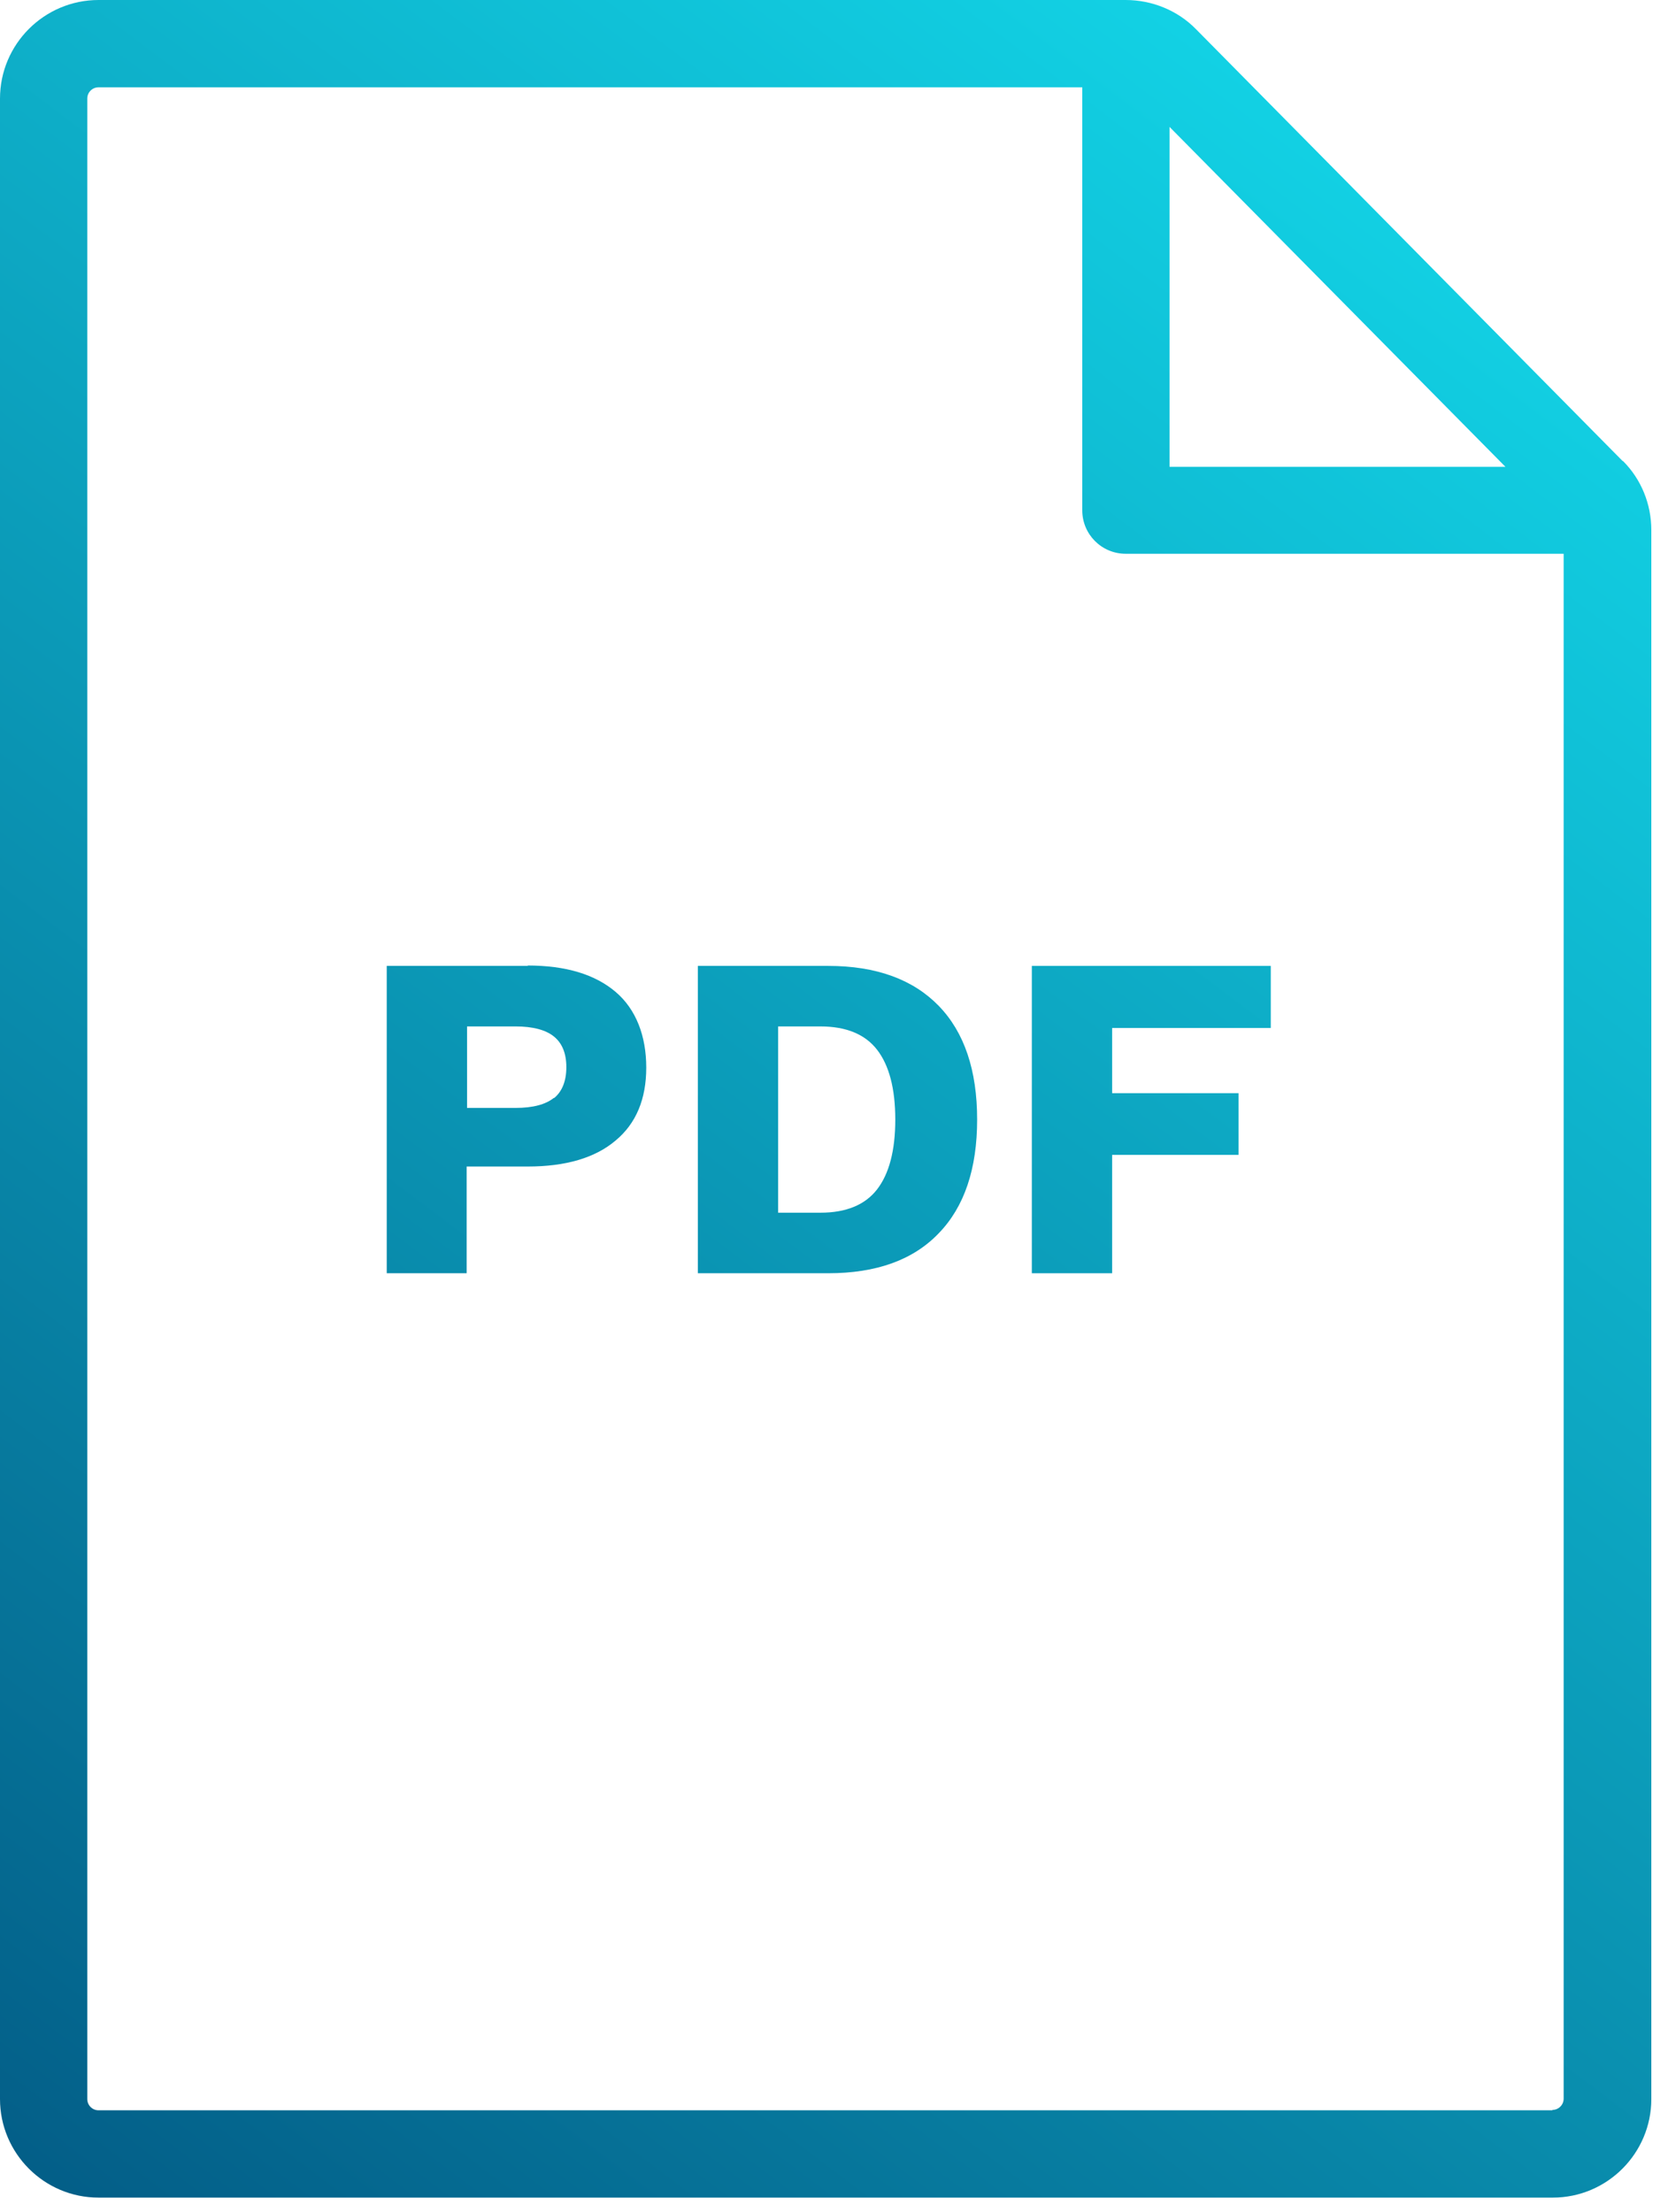 <svg width="43" height="57" viewBox="0 0 43 57" fill="none" xmlns="http://www.w3.org/2000/svg">
<path d="M41.83 11.88L30.83 0.75C30.36 0.27 29.7 0 29.02 0H2.54C1.14 0 0 1.14 0 2.54V54.09C0 55.49 1.14 56.63 2.54 56.63H40.03C41.43 56.63 42.57 55.49 42.57 54.09V13.66C42.57 12.99 42.31 12.35 41.84 11.88H41.83ZM38.81 12.03H30.15V3.27L38.81 12.03ZM40.02 54.38H2.54C2.38 54.38 2.25 54.25 2.25 54.09V2.54C2.25 2.38 2.38 2.25 2.54 2.25H27.9V13.15C27.9 13.77 28.4 14.27 29.02 14.27H40.31V54.08C40.31 54.24 40.18 54.37 40.02 54.37V54.38Z" fill="url(#paint0_linear_183_1321)"/>
<path d="M13.61 24.89H9.97V32.81H12.03V30.06H13.6C14.58 30.06 15.34 29.84 15.87 29.39C16.4 28.95 16.66 28.32 16.66 27.51C16.66 26.7 16.4 26.01 15.87 25.56C15.34 25.11 14.59 24.88 13.6 24.88L13.61 24.89ZM14.28 28.29C14.07 28.46 13.74 28.55 13.29 28.55H12.04V26.45H13.29C13.74 26.45 14.07 26.54 14.28 26.71C14.49 26.88 14.6 27.14 14.6 27.5C14.6 27.86 14.49 28.13 14.28 28.3V28.29Z" fill="url(#paint1_linear_183_1321)"/>
<path d="M21.35 24.89H17.99V32.81H21.35C22.59 32.81 23.54 32.47 24.2 31.78C24.86 31.1 25.19 30.12 25.19 28.85C25.19 27.58 24.86 26.6 24.2 25.92C23.54 25.24 22.59 24.89 21.35 24.89ZM22.61 30.65C22.3 31.05 21.81 31.25 21.15 31.25H20.06V26.45H21.15C21.81 26.45 22.3 26.65 22.61 27.05C22.92 27.45 23.08 28.05 23.08 28.85C23.08 29.65 22.92 30.25 22.61 30.65Z" fill="url(#paint2_linear_183_1321)"/>
<path d="M26.6 32.81H28.67V29.76H31.93V28.17H28.67V26.49H32.76V24.89H26.6V32.81Z" fill="url(#paint3_linear_183_1321)"/>
<defs>
<linearGradient id="paint0_linear_183_1321" x1="43" y1="-1.22376e-06" x2="-9.62417e-07" y2="57" gradientUnits="userSpaceOnUse">
<stop stop-color="#14E0F0"/>
<stop offset="1" stop-color="#035C86"/>
</linearGradient>
<linearGradient id="paint1_linear_183_1321" x1="43" y1="-1.22376e-06" x2="-9.62417e-07" y2="57" gradientUnits="userSpaceOnUse">
<stop stop-color="#14E0F0"/>
<stop offset="1" stop-color="#035C86"/>
</linearGradient>
<linearGradient id="paint2_linear_183_1321" x1="43" y1="-1.22376e-06" x2="-9.62417e-07" y2="57" gradientUnits="userSpaceOnUse">
<stop stop-color="#14E0F0"/>
<stop offset="1" stop-color="#035C86"/>
</linearGradient>
<linearGradient id="paint3_linear_183_1321" x1="43" y1="-1.22376e-06" x2="-9.62417e-07" y2="57" gradientUnits="userSpaceOnUse">
<stop stop-color="#14E0F0"/>
<stop offset="1" stop-color="#035C86"/>
</linearGradient>
</defs>
</svg>
